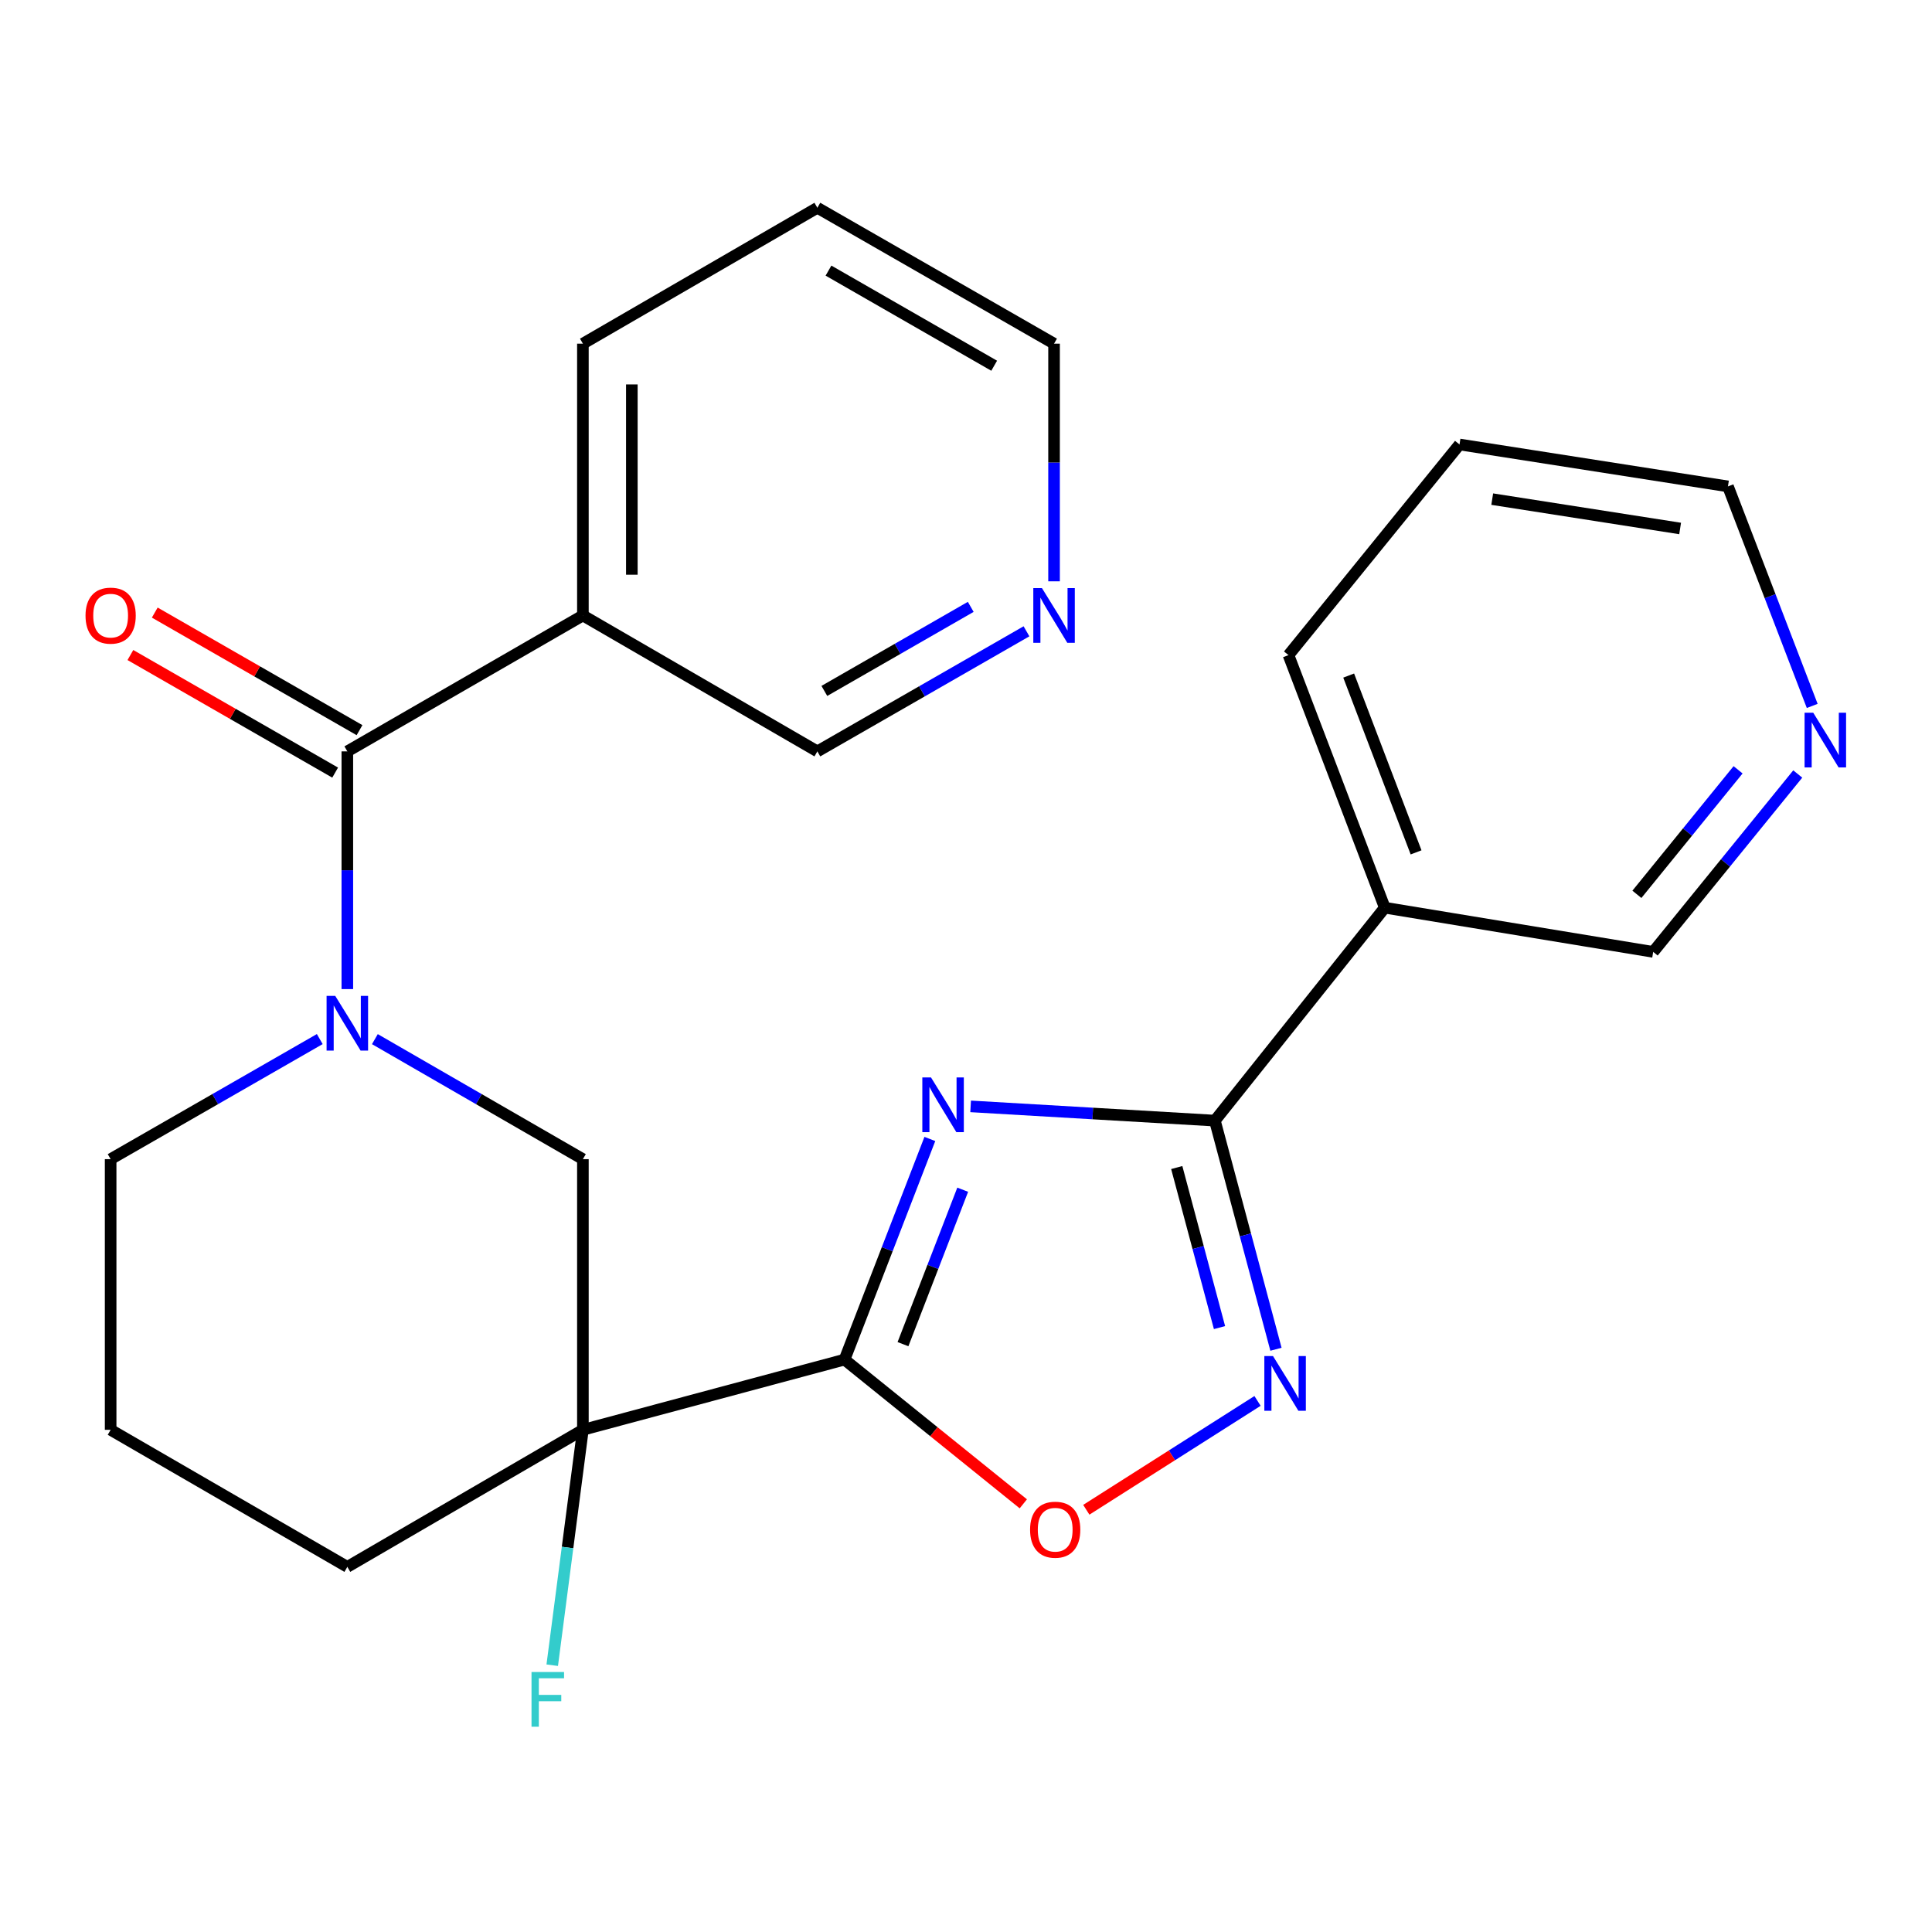 <?xml version='1.0' encoding='iso-8859-1'?>
<svg version='1.1' baseProfile='full'
              xmlns='http://www.w3.org/2000/svg'
                      xmlns:rdkit='http://www.rdkit.org/xml'
                      xmlns:xlink='http://www.w3.org/1999/xlink'
                  xml:space='preserve'
width='1000px' height='1000px' viewBox='0 0 1000 1000'>
<!-- END OF HEADER -->
<rect style='opacity:1.0;fill:#FFFFFF;stroke:none' width='1000' height='1000' x='0' y='0'> </rect>
<path class='bond-0' d='M 481.29,589.523 L 459.207,646.626' style='fill:none;fill-rule:evenodd;stroke:#0000FF;stroke-width:6px;stroke-linecap:butt;stroke-linejoin:miter;stroke-opacity:1' />
<path class='bond-0' d='M 459.207,646.626 L 437.124,703.73' style='fill:none;fill-rule:evenodd;stroke:#000000;stroke-width:6px;stroke-linecap:butt;stroke-linejoin:miter;stroke-opacity:1' />
<path class='bond-0' d='M 498.296,615.792 L 482.837,655.765' style='fill:none;fill-rule:evenodd;stroke:#0000FF;stroke-width:6px;stroke-linecap:butt;stroke-linejoin:miter;stroke-opacity:1' />
<path class='bond-0' d='M 482.837,655.765 L 467.379,695.737' style='fill:none;fill-rule:evenodd;stroke:#000000;stroke-width:6px;stroke-linecap:butt;stroke-linejoin:miter;stroke-opacity:1' />
<path class='bond-1' d='M 502.397,572.659 L 565.608,576.346' style='fill:none;fill-rule:evenodd;stroke:#0000FF;stroke-width:6px;stroke-linecap:butt;stroke-linejoin:miter;stroke-opacity:1' />
<path class='bond-1' d='M 565.608,576.346 L 628.819,580.033' style='fill:none;fill-rule:evenodd;stroke:#000000;stroke-width:6px;stroke-linecap:butt;stroke-linejoin:miter;stroke-opacity:1' />
<path class='bond-2' d='M 437.124,703.73 L 301.703,740.073' style='fill:none;fill-rule:evenodd;stroke:#000000;stroke-width:6px;stroke-linecap:butt;stroke-linejoin:miter;stroke-opacity:1' />
<path class='bond-6' d='M 437.124,703.73 L 483.394,741.053' style='fill:none;fill-rule:evenodd;stroke:#000000;stroke-width:6px;stroke-linecap:butt;stroke-linejoin:miter;stroke-opacity:1' />
<path class='bond-6' d='M 483.394,741.053 L 529.665,778.376' style='fill:none;fill-rule:evenodd;stroke:#FF0000;stroke-width:6px;stroke-linecap:butt;stroke-linejoin:miter;stroke-opacity:1' />
<path class='bond-4' d='M 628.819,580.033 L 644.628,639.2' style='fill:none;fill-rule:evenodd;stroke:#000000;stroke-width:6px;stroke-linecap:butt;stroke-linejoin:miter;stroke-opacity:1' />
<path class='bond-4' d='M 644.628,639.2 L 660.438,698.366' style='fill:none;fill-rule:evenodd;stroke:#0000FF;stroke-width:6px;stroke-linecap:butt;stroke-linejoin:miter;stroke-opacity:1' />
<path class='bond-4' d='M 609.084,604.324 L 620.151,645.74' style='fill:none;fill-rule:evenodd;stroke:#000000;stroke-width:6px;stroke-linecap:butt;stroke-linejoin:miter;stroke-opacity:1' />
<path class='bond-4' d='M 620.151,645.74 L 631.218,687.157' style='fill:none;fill-rule:evenodd;stroke:#0000FF;stroke-width:6px;stroke-linecap:butt;stroke-linejoin:miter;stroke-opacity:1' />
<path class='bond-8' d='M 628.819,580.033 L 716.763,469.822' style='fill:none;fill-rule:evenodd;stroke:#000000;stroke-width:6px;stroke-linecap:butt;stroke-linejoin:miter;stroke-opacity:1' />
<path class='bond-7' d='M 301.703,740.073 L 301.703,599.978' style='fill:none;fill-rule:evenodd;stroke:#000000;stroke-width:6px;stroke-linecap:butt;stroke-linejoin:miter;stroke-opacity:1' />
<path class='bond-13' d='M 301.703,740.073 L 293.768,800.992' style='fill:none;fill-rule:evenodd;stroke:#000000;stroke-width:6px;stroke-linecap:butt;stroke-linejoin:miter;stroke-opacity:1' />
<path class='bond-13' d='M 293.768,800.992 L 285.833,861.912' style='fill:none;fill-rule:evenodd;stroke:#33CCCC;stroke-width:6px;stroke-linecap:butt;stroke-linejoin:miter;stroke-opacity:1' />
<path class='bond-14' d='M 301.703,740.073 L 179.78,811.013' style='fill:none;fill-rule:evenodd;stroke:#000000;stroke-width:6px;stroke-linecap:butt;stroke-linejoin:miter;stroke-opacity:1' />
<path class='bond-3' d='M 194.039,537.856 L 247.871,568.917' style='fill:none;fill-rule:evenodd;stroke:#0000FF;stroke-width:6px;stroke-linecap:butt;stroke-linejoin:miter;stroke-opacity:1' />
<path class='bond-3' d='M 247.871,568.917 L 301.703,599.978' style='fill:none;fill-rule:evenodd;stroke:#000000;stroke-width:6px;stroke-linecap:butt;stroke-linejoin:miter;stroke-opacity:1' />
<path class='bond-5' d='M 179.78,511.951 L 179.78,450.433' style='fill:none;fill-rule:evenodd;stroke:#0000FF;stroke-width:6px;stroke-linecap:butt;stroke-linejoin:miter;stroke-opacity:1' />
<path class='bond-5' d='M 179.78,450.433 L 179.78,388.915' style='fill:none;fill-rule:evenodd;stroke:#000000;stroke-width:6px;stroke-linecap:butt;stroke-linejoin:miter;stroke-opacity:1' />
<path class='bond-27' d='M 165.508,537.824 L 111.387,568.901' style='fill:none;fill-rule:evenodd;stroke:#0000FF;stroke-width:6px;stroke-linecap:butt;stroke-linejoin:miter;stroke-opacity:1' />
<path class='bond-27' d='M 111.387,568.901 L 57.266,599.978' style='fill:none;fill-rule:evenodd;stroke:#000000;stroke-width:6px;stroke-linecap:butt;stroke-linejoin:miter;stroke-opacity:1' />
<path class='bond-25' d='M 650.897,725.114 L 606.583,753.283' style='fill:none;fill-rule:evenodd;stroke:#0000FF;stroke-width:6px;stroke-linecap:butt;stroke-linejoin:miter;stroke-opacity:1' />
<path class='bond-25' d='M 606.583,753.283 L 562.27,781.452' style='fill:none;fill-rule:evenodd;stroke:#FF0000;stroke-width:6px;stroke-linecap:butt;stroke-linejoin:miter;stroke-opacity:1' />
<path class='bond-9' d='M 179.78,388.915 L 301.703,318.566' style='fill:none;fill-rule:evenodd;stroke:#000000;stroke-width:6px;stroke-linecap:butt;stroke-linejoin:miter;stroke-opacity:1' />
<path class='bond-10' d='M 186.088,377.93 L 133.097,347.501' style='fill:none;fill-rule:evenodd;stroke:#000000;stroke-width:6px;stroke-linecap:butt;stroke-linejoin:miter;stroke-opacity:1' />
<path class='bond-10' d='M 133.097,347.501 L 80.106,317.073' style='fill:none;fill-rule:evenodd;stroke:#FF0000;stroke-width:6px;stroke-linecap:butt;stroke-linejoin:miter;stroke-opacity:1' />
<path class='bond-10' d='M 173.472,399.901 L 120.481,369.473' style='fill:none;fill-rule:evenodd;stroke:#000000;stroke-width:6px;stroke-linecap:butt;stroke-linejoin:miter;stroke-opacity:1' />
<path class='bond-10' d='M 120.481,369.473 L 67.49,339.044' style='fill:none;fill-rule:evenodd;stroke:#FF0000;stroke-width:6px;stroke-linecap:butt;stroke-linejoin:miter;stroke-opacity:1' />
<path class='bond-16' d='M 716.763,469.822 L 855.689,492.694' style='fill:none;fill-rule:evenodd;stroke:#000000;stroke-width:6px;stroke-linecap:butt;stroke-linejoin:miter;stroke-opacity:1' />
<path class='bond-18' d='M 716.763,469.822 L 666.921,339.088' style='fill:none;fill-rule:evenodd;stroke:#000000;stroke-width:6px;stroke-linecap:butt;stroke-linejoin:miter;stroke-opacity:1' />
<path class='bond-18' d='M 732.961,441.186 L 698.072,349.672' style='fill:none;fill-rule:evenodd;stroke:#000000;stroke-width:6px;stroke-linecap:butt;stroke-linejoin:miter;stroke-opacity:1' />
<path class='bond-17' d='M 301.703,318.566 L 423.062,388.915' style='fill:none;fill-rule:evenodd;stroke:#000000;stroke-width:6px;stroke-linecap:butt;stroke-linejoin:miter;stroke-opacity:1' />
<path class='bond-19' d='M 301.703,318.566 L 301.703,177.88' style='fill:none;fill-rule:evenodd;stroke:#000000;stroke-width:6px;stroke-linecap:butt;stroke-linejoin:miter;stroke-opacity:1' />
<path class='bond-19' d='M 327.039,297.463 L 327.039,198.983' style='fill:none;fill-rule:evenodd;stroke:#000000;stroke-width:6px;stroke-linecap:butt;stroke-linejoin:miter;stroke-opacity:1' />
<path class='bond-11' d='M 930.515,400.621 L 893.102,446.658' style='fill:none;fill-rule:evenodd;stroke:#0000FF;stroke-width:6px;stroke-linecap:butt;stroke-linejoin:miter;stroke-opacity:1' />
<path class='bond-11' d='M 893.102,446.658 L 855.689,492.694' style='fill:none;fill-rule:evenodd;stroke:#000000;stroke-width:6px;stroke-linecap:butt;stroke-linejoin:miter;stroke-opacity:1' />
<path class='bond-11' d='M 899.63,398.453 L 873.44,430.679' style='fill:none;fill-rule:evenodd;stroke:#0000FF;stroke-width:6px;stroke-linecap:butt;stroke-linejoin:miter;stroke-opacity:1' />
<path class='bond-11' d='M 873.44,430.679 L 847.251,462.905' style='fill:none;fill-rule:evenodd;stroke:#000000;stroke-width:6px;stroke-linecap:butt;stroke-linejoin:miter;stroke-opacity:1' />
<path class='bond-26' d='M 938.001,365.384 L 916.192,308.573' style='fill:none;fill-rule:evenodd;stroke:#0000FF;stroke-width:6px;stroke-linecap:butt;stroke-linejoin:miter;stroke-opacity:1' />
<path class='bond-26' d='M 916.192,308.573 L 894.383,251.763' style='fill:none;fill-rule:evenodd;stroke:#000000;stroke-width:6px;stroke-linecap:butt;stroke-linejoin:miter;stroke-opacity:1' />
<path class='bond-12' d='M 531.304,326.761 L 477.183,357.838' style='fill:none;fill-rule:evenodd;stroke:#0000FF;stroke-width:6px;stroke-linecap:butt;stroke-linejoin:miter;stroke-opacity:1' />
<path class='bond-12' d='M 477.183,357.838 L 423.062,388.915' style='fill:none;fill-rule:evenodd;stroke:#000000;stroke-width:6px;stroke-linecap:butt;stroke-linejoin:miter;stroke-opacity:1' />
<path class='bond-12' d='M 502.451,314.113 L 464.567,335.867' style='fill:none;fill-rule:evenodd;stroke:#0000FF;stroke-width:6px;stroke-linecap:butt;stroke-linejoin:miter;stroke-opacity:1' />
<path class='bond-12' d='M 464.567,335.867 L 426.682,357.621' style='fill:none;fill-rule:evenodd;stroke:#000000;stroke-width:6px;stroke-linecap:butt;stroke-linejoin:miter;stroke-opacity:1' />
<path class='bond-28' d='M 545.576,300.888 L 545.576,239.384' style='fill:none;fill-rule:evenodd;stroke:#0000FF;stroke-width:6px;stroke-linecap:butt;stroke-linejoin:miter;stroke-opacity:1' />
<path class='bond-28' d='M 545.576,239.384 L 545.576,177.88' style='fill:none;fill-rule:evenodd;stroke:#000000;stroke-width:6px;stroke-linecap:butt;stroke-linejoin:miter;stroke-opacity:1' />
<path class='bond-20' d='M 179.78,811.013 L 57.266,740.073' style='fill:none;fill-rule:evenodd;stroke:#000000;stroke-width:6px;stroke-linecap:butt;stroke-linejoin:miter;stroke-opacity:1' />
<path class='bond-15' d='M 57.266,599.978 L 57.266,740.073' style='fill:none;fill-rule:evenodd;stroke:#000000;stroke-width:6px;stroke-linecap:butt;stroke-linejoin:miter;stroke-opacity:1' />
<path class='bond-23' d='M 666.921,339.088 L 755.443,230.058' style='fill:none;fill-rule:evenodd;stroke:#000000;stroke-width:6px;stroke-linecap:butt;stroke-linejoin:miter;stroke-opacity:1' />
<path class='bond-24' d='M 301.703,177.88 L 423.062,107.545' style='fill:none;fill-rule:evenodd;stroke:#000000;stroke-width:6px;stroke-linecap:butt;stroke-linejoin:miter;stroke-opacity:1' />
<path class='bond-21' d='M 894.383,251.763 L 755.443,230.058' style='fill:none;fill-rule:evenodd;stroke:#000000;stroke-width:6px;stroke-linecap:butt;stroke-linejoin:miter;stroke-opacity:1' />
<path class='bond-21' d='M 869.631,273.54 L 772.373,258.347' style='fill:none;fill-rule:evenodd;stroke:#000000;stroke-width:6px;stroke-linecap:butt;stroke-linejoin:miter;stroke-opacity:1' />
<path class='bond-22' d='M 545.576,177.88 L 423.062,107.545' style='fill:none;fill-rule:evenodd;stroke:#000000;stroke-width:6px;stroke-linecap:butt;stroke-linejoin:miter;stroke-opacity:1' />
<path class='bond-22' d='M 514.584,189.302 L 428.825,140.067' style='fill:none;fill-rule:evenodd;stroke:#000000;stroke-width:6px;stroke-linecap:butt;stroke-linejoin:miter;stroke-opacity:1' />
<path  class='atom-0' d='M 481.873 557.667
L 491.153 572.667
Q 492.073 574.147, 493.553 576.827
Q 495.033 579.507, 495.113 579.667
L 495.113 557.667
L 498.873 557.667
L 498.873 585.987
L 494.993 585.987
L 485.033 569.587
Q 483.873 567.667, 482.633 565.467
Q 481.433 563.267, 481.073 562.587
L 481.073 585.987
L 477.393 585.987
L 477.393 557.667
L 481.873 557.667
' fill='#0000FF'/>
<path  class='atom-4' d='M 173.52 515.469
L 182.8 530.469
Q 183.72 531.949, 185.2 534.629
Q 186.68 537.309, 186.76 537.469
L 186.76 515.469
L 190.52 515.469
L 190.52 543.789
L 186.64 543.789
L 176.68 527.389
Q 175.52 525.469, 174.28 523.269
Q 173.08 521.069, 172.72 520.389
L 172.72 543.789
L 169.04 543.789
L 169.04 515.469
L 173.52 515.469
' fill='#0000FF'/>
<path  class='atom-5' d='M 658.902 701.886
L 668.182 716.886
Q 669.102 718.366, 670.582 721.046
Q 672.062 723.726, 672.142 723.886
L 672.142 701.886
L 675.902 701.886
L 675.902 730.206
L 672.022 730.206
L 662.062 713.806
Q 660.902 711.886, 659.662 709.686
Q 658.462 707.486, 658.102 706.806
L 658.102 730.206
L 654.422 730.206
L 654.422 701.886
L 658.902 701.886
' fill='#0000FF'/>
<path  class='atom-7' d='M 533.167 791.768
Q 533.167 784.968, 536.527 781.168
Q 539.887 777.368, 546.167 777.368
Q 552.447 777.368, 555.807 781.168
Q 559.167 784.968, 559.167 791.768
Q 559.167 798.648, 555.767 802.568
Q 552.367 806.448, 546.167 806.448
Q 539.927 806.448, 536.527 802.568
Q 533.167 798.688, 533.167 791.768
M 546.167 803.248
Q 550.487 803.248, 552.807 800.368
Q 555.167 797.448, 555.167 791.768
Q 555.167 786.208, 552.807 783.408
Q 550.487 780.568, 546.167 780.568
Q 541.847 780.568, 539.487 783.368
Q 537.167 786.168, 537.167 791.768
Q 537.167 797.488, 539.487 800.368
Q 541.847 803.248, 546.167 803.248
' fill='#FF0000'/>
<path  class='atom-11' d='M 44.266 318.646
Q 44.266 311.846, 47.626 308.046
Q 50.986 304.246, 57.266 304.246
Q 63.546 304.246, 66.906 308.046
Q 70.266 311.846, 70.266 318.646
Q 70.266 325.526, 66.866 329.446
Q 63.466 333.326, 57.266 333.326
Q 51.026 333.326, 47.626 329.446
Q 44.266 325.566, 44.266 318.646
M 57.266 330.126
Q 61.586 330.126, 63.906 327.246
Q 66.266 324.326, 66.266 318.646
Q 66.266 313.086, 63.906 310.286
Q 61.586 307.446, 57.266 307.446
Q 52.946 307.446, 50.586 310.246
Q 48.266 313.046, 48.266 318.646
Q 48.266 324.366, 50.586 327.246
Q 52.946 330.126, 57.266 330.126
' fill='#FF0000'/>
<path  class='atom-12' d='M 938.527 368.9
L 947.807 383.9
Q 948.727 385.38, 950.207 388.06
Q 951.687 390.74, 951.767 390.9
L 951.767 368.9
L 955.527 368.9
L 955.527 397.22
L 951.647 397.22
L 941.687 380.82
Q 940.527 378.9, 939.287 376.7
Q 938.087 374.5, 937.727 373.82
L 937.727 397.22
L 934.047 397.22
L 934.047 368.9
L 938.527 368.9
' fill='#0000FF'/>
<path  class='atom-13' d='M 539.316 304.406
L 548.596 319.406
Q 549.516 320.886, 550.996 323.566
Q 552.476 326.246, 552.556 326.406
L 552.556 304.406
L 556.316 304.406
L 556.316 332.726
L 552.436 332.726
L 542.476 316.326
Q 541.316 314.406, 540.076 312.206
Q 538.876 310.006, 538.516 309.326
L 538.516 332.726
L 534.836 332.726
L 534.836 304.406
L 539.316 304.406
' fill='#0000FF'/>
<path  class='atom-14' d='M 275.111 865.43
L 291.951 865.43
L 291.951 868.67
L 278.911 868.67
L 278.911 877.27
L 290.511 877.27
L 290.511 880.55
L 278.911 880.55
L 278.911 893.75
L 275.111 893.75
L 275.111 865.43
' fill='#33CCCC'/>
</svg>
